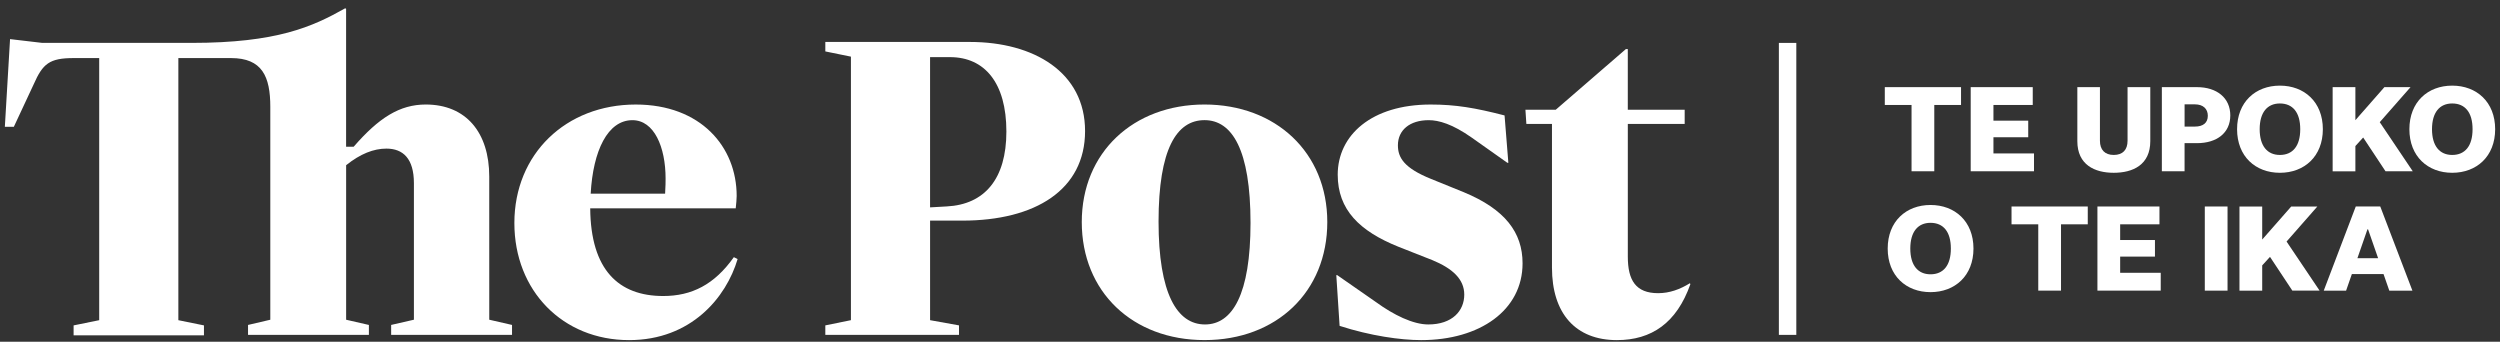 <svg xmlns="http://www.w3.org/2000/svg" fill="none" viewBox="0 0 278 38" height="38" width="278">
<rect x="0" y="0" width="278" height="38" fill="#333333" stroke="none"/>
<path fill="white" d="M54.406 35.552L56.937 36.132V37.238H43.496V36.132L46.027 35.552V20.372C46.027 17.631 44.815 16.525 42.97 16.525C41.547 16.525 40.071 17.104 38.49 18.37V35.554L41.021 36.134V37.24H27.581V36.134L30.058 35.554V11.887C30.058 8.514 29.163 6.458 25.684 6.458H19.833V35.605L22.68 36.184V37.291H8.184V36.184L11.031 35.605V6.458H8.18C5.492 6.458 4.755 7.09 3.754 9.357L1.539 14.1H0.539L1.118 4.349L4.702 4.77H21.304C30.792 4.77 34.745 2.977 38.381 0.923L38.486 0.976V16.314H39.329C42.123 13.099 44.443 11.622 47.342 11.622C51.821 11.622 54.404 14.732 54.404 19.635L54.406 35.552Z"></path>
<path fill="white" d="M81.604 28.596C79.442 31.653 76.912 32.917 73.75 32.917C68.794 32.917 65.684 30.018 65.632 23.166H81.813C81.865 22.692 81.918 22.113 81.918 21.797C81.918 16.314 77.913 11.624 70.691 11.624C62.943 11.624 57.198 17.106 57.198 24.801C57.198 32.337 62.575 37.82 69.953 37.82C76.857 37.82 80.757 33.075 82.023 28.806L81.604 28.596ZM70.324 13.363C72.749 13.363 74.013 16.367 74.013 19.846C74.013 20.214 74.013 20.636 73.96 21.533H65.684C65.95 16.736 67.583 13.363 70.324 13.363Z"></path>
<path fill="white" d="M172.579 29.754V13.784H169.732L169.627 12.202H173L180.8 5.455H181.011V12.202H187.336V13.784H181.013V28.543C181.013 31.179 181.908 32.601 184.386 32.601C185.65 32.601 186.811 32.179 187.917 31.495L187.97 31.6C186.442 35.921 183.648 37.82 179.799 37.82C175.214 37.82 172.579 34.868 172.579 29.754Z"></path>
<path fill="white" d="M148.964 36.237L148.596 30.597H148.701L153.022 33.602C154.973 35.024 157.133 36.079 158.821 36.079C161.509 36.079 162.826 34.552 162.826 32.759C162.826 31.071 161.562 29.86 159.242 28.912L155.5 27.437C151.179 25.696 148.754 23.326 148.754 19.424C148.754 15.05 152.496 11.624 159.084 11.624C161.878 11.624 164.039 11.993 167.307 12.836L167.729 18.107H167.623L163.671 15.313C161.509 13.786 159.981 13.363 158.873 13.363C156.764 13.363 155.447 14.469 155.447 16.156C155.447 17.526 156.132 18.687 159.137 19.898L162.773 21.373C167.358 23.271 169.309 25.852 169.309 29.28C169.309 34.499 164.564 37.82 158.029 37.82C155.765 37.82 152.39 37.346 148.964 36.237Z"></path>
<path fill="white" d="M107.852 4.665H91.776V5.718L94.623 6.298V35.603L91.776 36.182V37.236H106.641V36.182L103.425 35.603V24.533H107.009C115.127 24.533 120.66 21.108 120.66 14.572C120.66 8.036 114.967 4.665 107.852 4.665ZM105.269 22.955L103.424 23.06V6.353H105.638C109.485 6.353 111.91 9.199 111.91 14.628C111.91 19.898 109.487 22.744 105.269 22.955Z"></path>
<path fill="white" d="M133.944 11.622C126.037 11.622 120.293 16.946 120.293 24.693C120.293 32.44 125.934 37.817 133.944 37.817C141.955 37.817 147.595 32.44 147.595 24.693C147.595 16.946 141.849 11.622 133.944 11.622ZM133.997 36.079C130.887 36.079 128.831 32.653 128.831 24.64C128.831 16.575 130.834 13.36 133.944 13.36C137.001 13.36 139.058 16.628 139.058 24.798C139.056 32.706 137.054 36.079 133.997 36.079Z"></path>
<path fill="white" d="M199.75 4.771H197.811V37.238H199.75V4.771Z"></path>
<path fill="white" d="M209.59 11.672V9.69H218.067V11.672H215.092V19.045H212.564V11.672H209.59Z"></path>
<path fill="white" d="M219.142 19.047V9.69H226.041V11.672H221.671V13.418H225.539V15.262H221.671V17.062H226.181V19.045H219.142V19.047Z"></path>
<path fill="white" d="M231 15.695V9.69H233.513V15.652C233.513 16.657 234.057 17.23 235.048 17.23C236.053 17.23 236.584 16.659 236.584 15.652V9.69H239.112V15.695C239.112 18.348 237.157 19.214 235.048 19.214C232.939 19.214 231 18.334 231 15.695Z"></path>
<path fill="white" d="M240.398 19.047V9.69H244.308C246.501 9.69 248.009 10.876 248.009 12.833C248.009 14.788 246.501 15.919 244.308 15.919H242.924V19.047H240.398ZM242.926 14.076H244.072C244.992 14.076 245.509 13.656 245.509 12.874C245.509 12.105 244.992 11.604 244.072 11.604H242.926V14.076Z"></path>
<path fill="white" d="M248.763 14.368C248.763 11.338 250.816 9.522 253.525 9.522C256.235 9.522 258.301 11.338 258.301 14.368C258.301 17.398 256.235 19.214 253.525 19.214C250.816 19.214 248.763 17.398 248.763 14.368ZM255.787 14.368C255.787 12.497 254.95 11.506 253.523 11.506C252.127 11.506 251.276 12.497 251.276 14.368C251.276 16.239 252.129 17.23 253.523 17.23C254.95 17.23 255.787 16.239 255.787 14.368Z"></path>
<path fill="white" d="M268.3 19.047H265.27L262.785 15.291L261.919 16.241V19.049H259.39V9.69H261.919V13.364L265.145 9.69H268.05L264.628 13.586L268.3 19.047Z"></path>
<path fill="white" d="M267.924 14.368C267.924 11.338 269.976 9.522 272.686 9.522C275.396 9.522 277.462 11.338 277.462 14.368C277.462 17.398 275.396 19.214 272.686 19.214C269.978 19.214 267.924 17.398 267.924 14.368ZM274.949 14.368C274.949 12.497 274.112 11.506 272.686 11.506C271.289 11.506 270.439 12.497 270.439 14.368C270.439 16.239 271.291 17.23 272.686 17.23C274.11 17.23 274.949 16.239 274.949 14.368Z"></path>
<path fill="white" d="M209.912 27.64C209.912 24.61 211.965 22.794 214.674 22.794C217.384 22.794 219.45 24.61 219.45 27.64C219.45 30.67 217.384 32.486 214.674 32.486C211.965 32.486 209.912 30.67 209.912 27.64ZM216.936 27.64C216.936 25.769 216.099 24.778 214.672 24.778C213.276 24.778 212.425 25.769 212.425 27.64C212.425 29.511 213.277 30.502 214.672 30.502C216.099 30.502 216.936 29.511 216.936 27.64Z"></path>
<path fill="white" d="M223.682 24.944V22.962H232.159V24.944H229.184V32.317H226.655V24.944H223.682Z"></path>
<path fill="white" d="M233.234 32.319V22.962H240.132V24.944H235.762V26.69H239.631V28.534H235.762V30.334H240.273V32.317H233.234V32.319Z"></path>
<path fill="white" d="M245.174 22.962H247.702V32.319H245.174V22.962Z"></path>
<path fill="white" d="M257.939 32.318H254.909L252.423 28.563L251.557 29.513V32.32H249.029V22.964H251.557V26.637L254.784 22.964H257.689L254.267 26.86L257.939 32.318Z"></path>
<path fill="white" d="M265.69 32.319L265.048 30.475H261.528L260.886 32.319H258.401L261.961 22.962H264.685L268.259 32.319H265.69ZM262.143 28.715H264.447L263.329 25.504H263.259L262.143 28.715Z"></path>
</svg>
